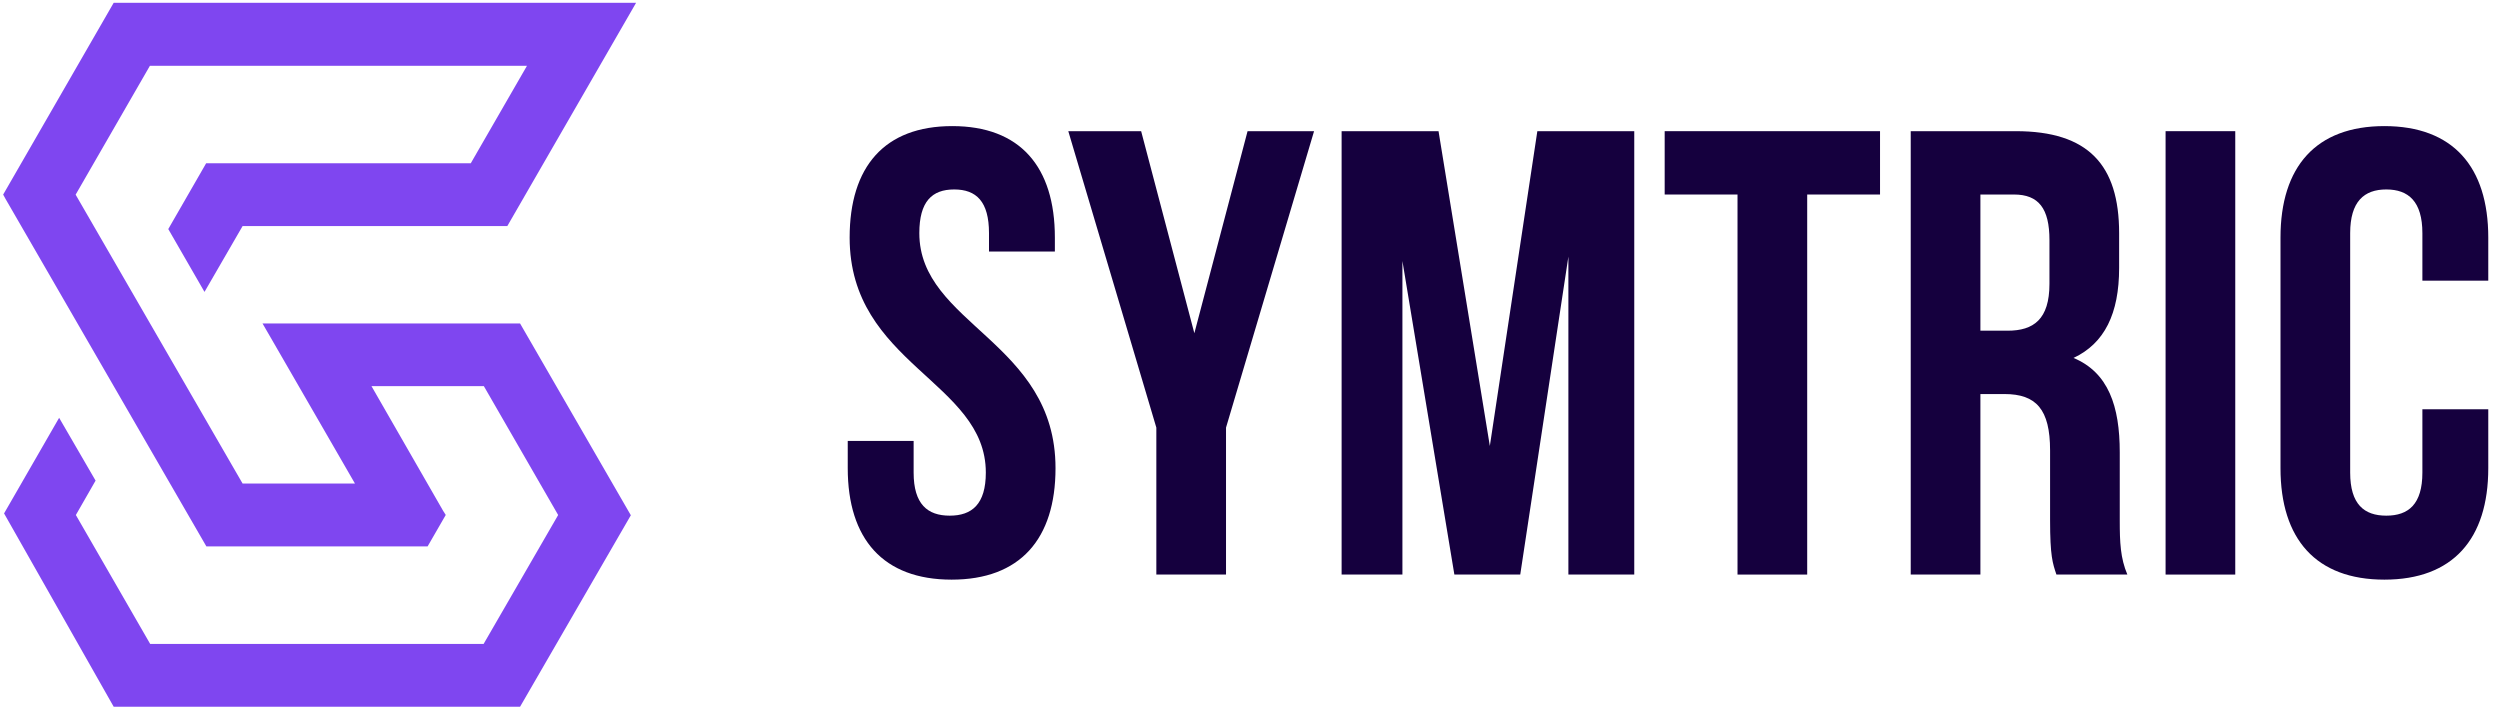 <svg width="155" height="44" viewBox="0 0 155 44" fill="none" xmlns="http://www.w3.org/2000/svg">
<path d="M52.678 14.73C52.678 22.585 61.121 23.645 61.121 29.3C61.121 31.264 60.258 31.971 58.883 31.971C57.508 31.971 56.645 31.264 56.645 29.3V27.337H52.56V29.026C52.56 33.424 54.759 35.938 59.001 35.938C63.242 35.938 65.442 33.424 65.442 29.026C65.442 21.171 56.998 20.111 56.998 14.455C56.998 12.492 57.783 11.746 59.158 11.746C60.532 11.746 61.318 12.492 61.318 14.455V15.594H65.402V14.73C65.402 10.332 63.242 7.818 59.04 7.818C54.838 7.818 52.678 10.332 52.678 14.73Z" fill="#15003E"/>
<path d="M71.693 35.623H76.013V26.512L81.472 8.133H77.349L74.05 20.66L70.751 8.133H66.234L71.693 26.512V35.623Z" fill="#15003E"/>
<path d="M89.189 8.133H83.18V35.623H86.95V16.183L90.171 35.623H94.255L97.24 15.909V35.623H101.324V8.133H95.315L92.37 27.651L89.189 8.133Z" fill="#15003E"/>
<path d="M103.21 12.06H107.726V35.623H112.046V12.06H116.562V8.133H103.21V12.06Z" fill="#15003E"/>
<path d="M131.896 35.623C131.464 34.602 131.425 33.62 131.425 32.285V28.044C131.425 25.177 130.718 23.096 128.558 22.192C130.482 21.289 131.386 19.443 131.386 16.615V14.455C131.386 10.214 129.461 8.133 124.984 8.133H118.465V35.623H122.785V24.431H124.277C126.241 24.431 127.105 25.373 127.105 27.926V32.246C127.105 34.484 127.262 34.916 127.498 35.623H131.896ZM124.866 12.06C126.398 12.06 127.066 12.924 127.066 14.887V17.597C127.066 19.797 126.084 20.503 124.474 20.503H122.785V12.06H124.866Z" fill="#15003E"/>
<path d="M134.266 35.623H138.586V8.133H134.266V35.623Z" fill="#15003E"/>
<path d="M150.188 25.373V29.3C150.188 31.264 149.324 31.971 147.95 31.971C146.575 31.971 145.711 31.264 145.711 29.3V14.455C145.711 12.492 146.575 11.746 147.95 11.746C149.324 11.746 150.188 12.492 150.188 14.455V17.401H154.273V14.73C154.273 10.332 152.074 7.818 147.832 7.818C143.591 7.818 141.391 10.332 141.391 14.73V29.026C141.391 33.424 143.591 35.938 147.832 35.938C152.074 35.938 154.273 33.424 154.273 29.026V25.373H150.188Z" fill="#15003E"/>
<g clip-path="url(#clip0_879_141)">
<path fill-rule="evenodd" clip-rule="evenodd" d="M15.04 14.017L12.679 18.098L10.433 14.202L12.782 10.121H29.189L32.673 4.078H9.295L4.689 12.069C8.144 18.039 11.595 24.009 15.04 29.979H22.007C20.257 26.95 18.508 23.921 16.761 20.893L16.276 20.055H32.244L39.112 31.946L32.244 43.818H7.049L0.252 31.832L3.666 25.904L5.926 29.798L4.703 31.931L9.31 39.922H29.985L34.606 31.931L29.999 23.941H23.032C24.51 26.515 25.989 29.088 27.468 31.661L27.636 31.927L26.513 33.875H12.794C8.641 26.694 4.494 19.519 0.352 12.349L0.196 12.064L7.049 0.173H39.438L31.453 14.017H15.04Z" fill="#7F46F0"/>
</g>
<defs>
<clipPath id="clip0_879_141">
<rect width="39.242" height="43.636" fill="white" transform="translate(0.196 0.182)"/>
</clipPath>
</defs>
</svg>
